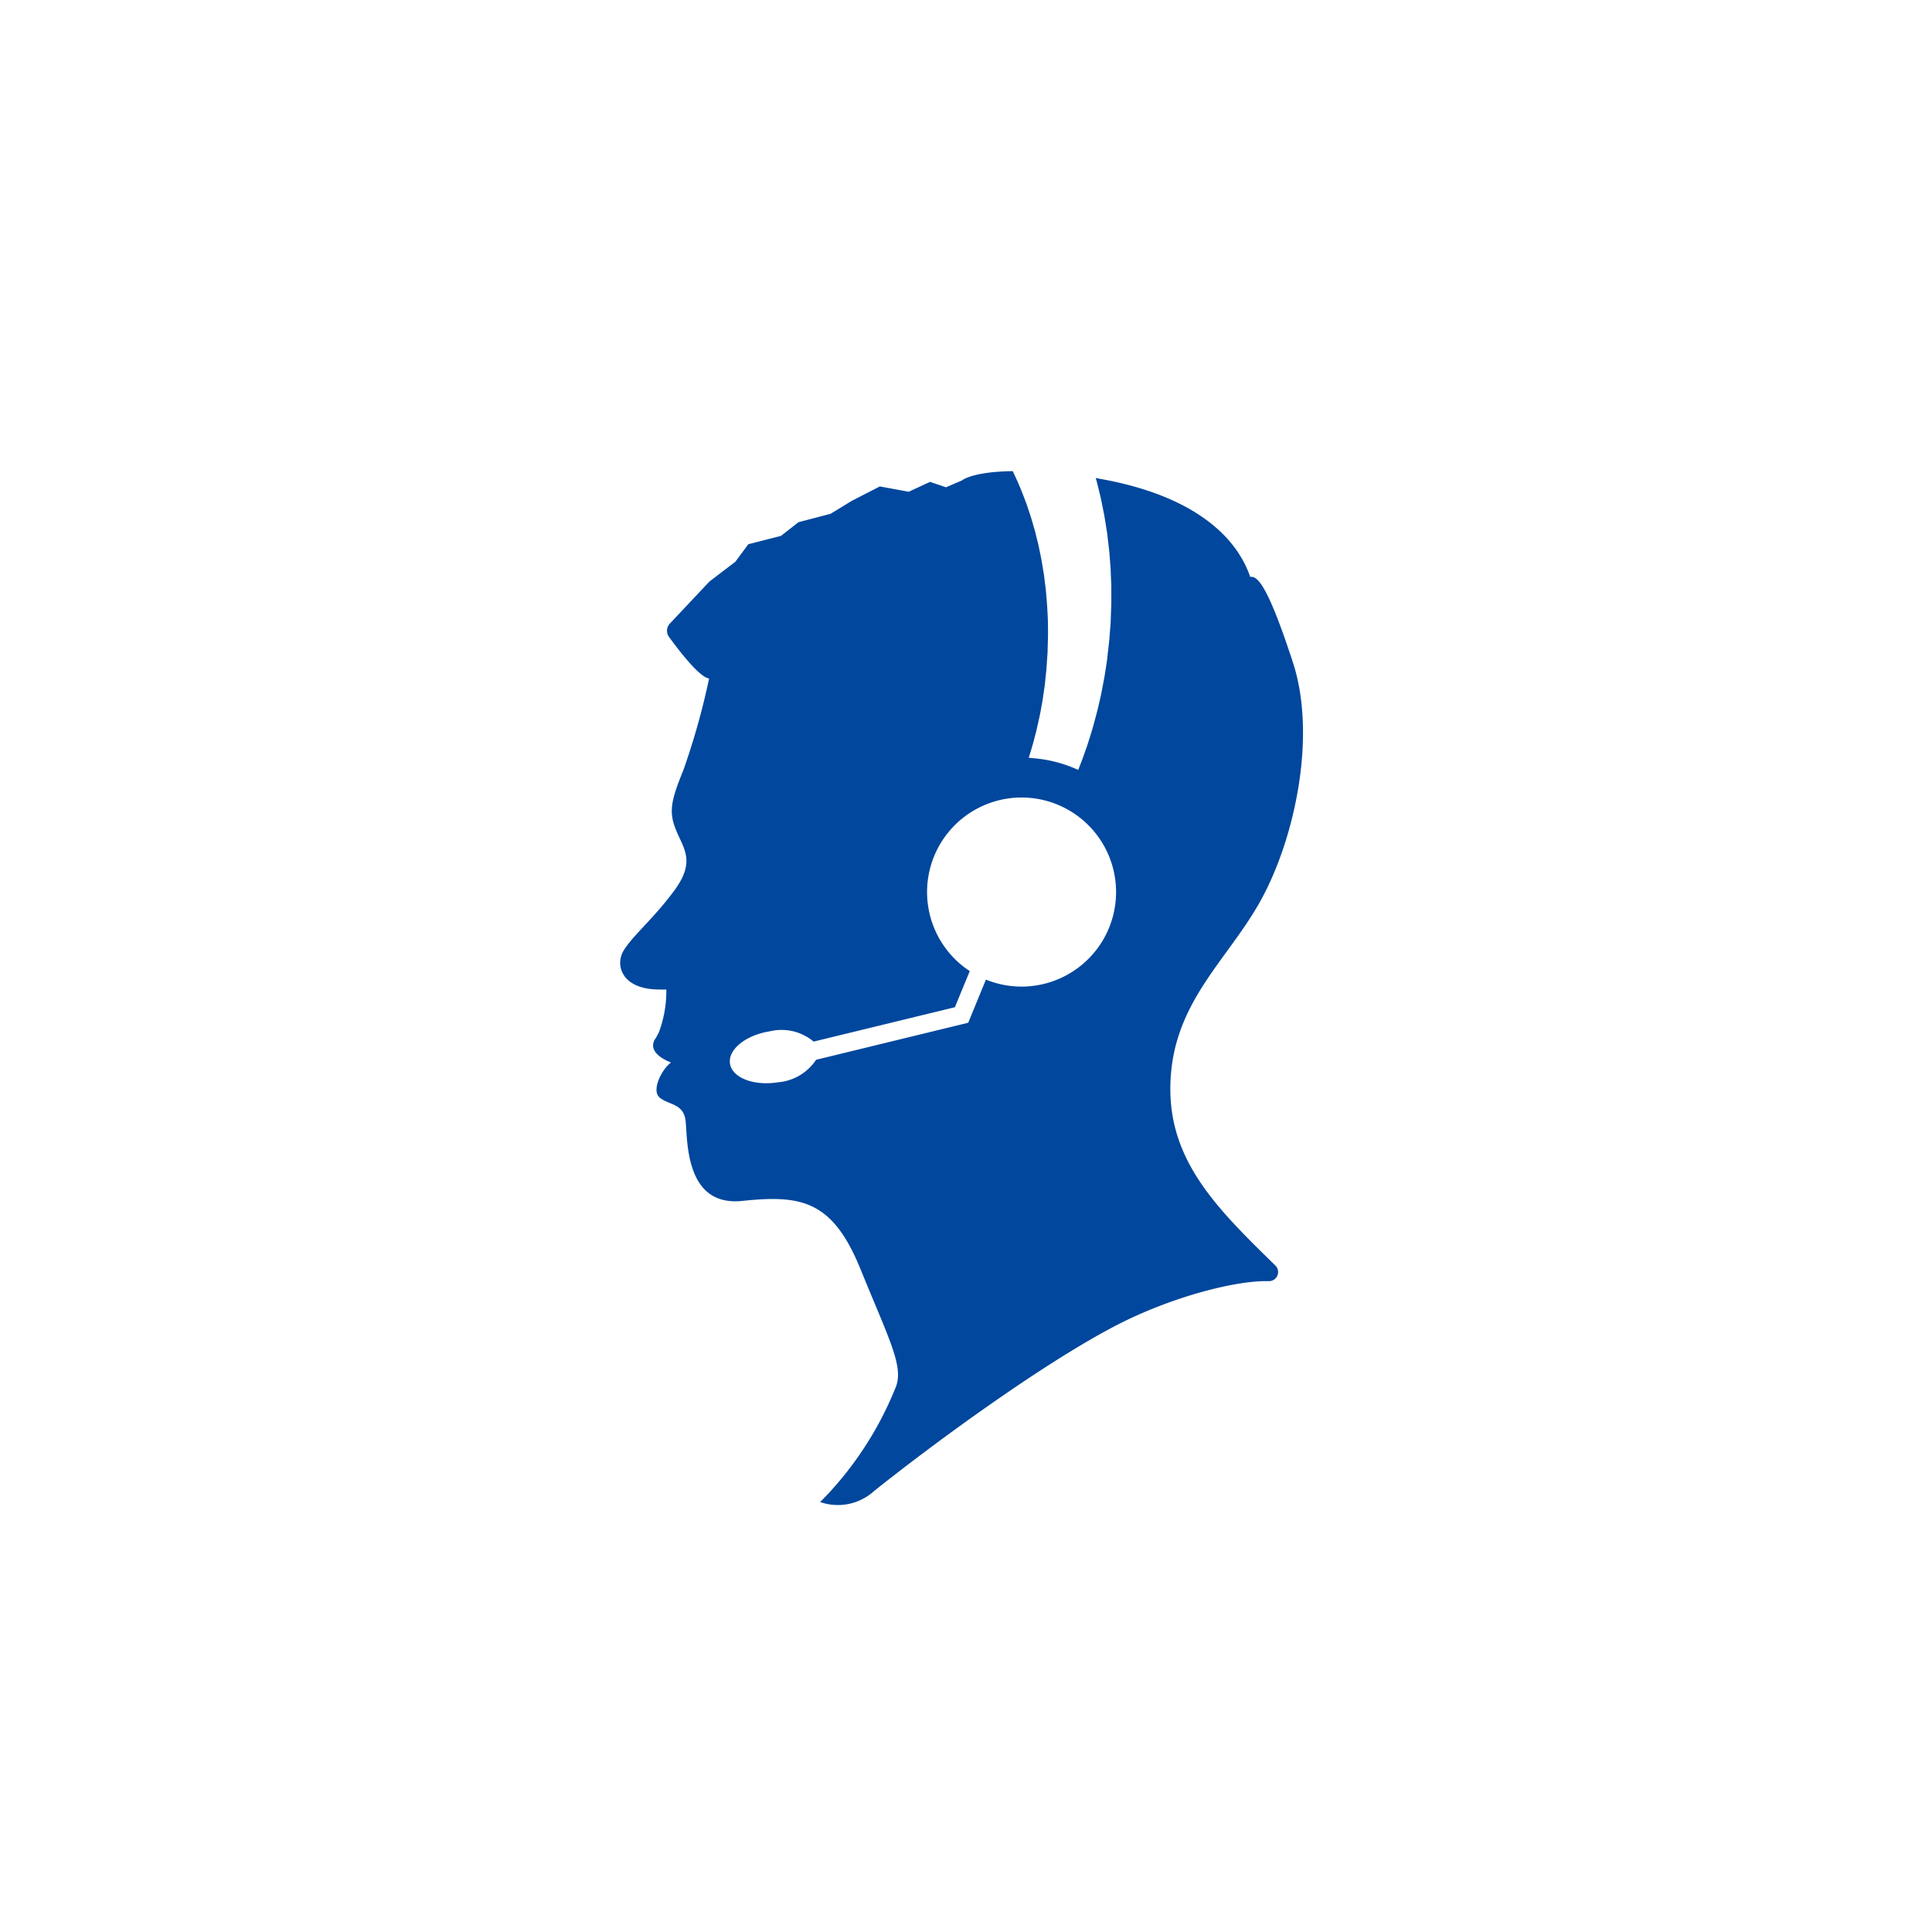 <svg xmlns="http://www.w3.org/2000/svg" width="175" height="175" viewBox="0 0 175 175">
  <g id="consulting-img11" transform="translate(-970.5 -4088)">
    <rect id="長方形_14" data-name="長方形 14" width="175" height="175" transform="translate(970.5 4088)" fill="#fff"/>
    <g id="男性のカスタマーサポートアイコン素材_1" data-name="男性のカスタマーサポートアイコン素材 1" transform="translate(939.711 4130.671)">
      <path id="パス_158" data-name="パス 158" d="M136.8,55.674c.137-7.509,5.166-11.3,8.2-16.809s5.1-14.811,2.893-21.561-3.169-7.853-3.857-7.716c-1.412-4.106-5.76-7.491-13.585-8.882-.13-.024-.247-.057-.379-.08l0,.01L130.04.629l.09.314c.079.3.149.6.225.908.159.615.28,1.258.411,1.917.071.329.115.666.173,1,.027.169.054.341.081.512s.056.344.074.519c.082.7.178,1.406.225,2.132.014.181.028.363.042.545.007.091.015.183.022.274l.012.276q.021.552.046,1.11c.01.186.01.373.01.559s0,.375,0,.563c0,.375.006.753-.012,1.132s-.028.758-.041,1.138-.054.76-.081,1.141l-.044.571c-.017.191-.041.38-.062.57l-.129,1.14c0,.038-.006.054-.007.061a.017.017,0,0,1,0,.007l0,.016,0,.033-.01.067-.021.132-.041.266-.082.532c-.028.179-.053.349-.084.535s-.074.386-.11.58c-.073.383-.142.773-.222,1.147s-.169.736-.254,1.1-.183.727-.28,1.085l-.146.537c-.049.178-.1.355-.154.531q-.164.526-.327,1.046l-.083.258-.09.255c-.061.17-.121.338-.18.507-.156.459-.333.905-.509,1.345-.012.026-.019.052-.031.077A12.068,12.068,0,0,0,124.284,26c-.1-.01-.207-.028-.312-.036.172-.562.357-1.132.5-1.724q.061-.228.121-.459l.062-.231.053-.235q.1-.468.211-.943c.038-.157.067-.317.1-.478s.059-.322.088-.483c.059-.322.124-.645.165-.973s.1-.655.143-.985.069-.642.1-.963l.051-.482c.016-.169.026-.355.039-.531.023-.34.046-.681.069-1.02l.028-1c0-.167.011-.333.014-.5l0-.5c-.006-.333,0-.665-.014-.994s-.031-.659-.048-.986-.044-.652-.071-.974c-.013-.162-.028-.322-.041-.483s-.027-.32-.049-.478q-.059-.476-.119-.945l-.029-.234-.038-.231c-.026-.154-.052-.307-.076-.46-.09-.612-.224-1.2-.341-1.784-.027-.146-.064-.289-.1-.43s-.07-.283-.106-.424c-.071-.28-.129-.559-.214-.826-.157-.54-.3-1.065-.475-1.561-.085-.248-.162-.494-.248-.732s-.178-.467-.264-.693c-.314-.824-.648-1.563-.962-2.217-3.7.049-4.6.842-4.6.842l-1.446.62L115.031.977l-1.929.895-2.618-.482L107.935,2.7l-1.919,1.172-2.9.757-1.585,1.24-2.962.758L97.4,8.21,95.054,10l-3.589,3.812a.95.95,0,0,0-.078,1.208c.873,1.2,2.772,3.685,3.632,3.764a65.593,65.593,0,0,1-2.342,8.336c-1.172,2.858-1.309,3.823-.62,5.477s1.721,2.79-.173,5.373-3.789,4.1-4.616,5.477c-.775,1.291-.18,3.493,3.2,3.51h.021c.193,0,.366.017.578,0h.076a10.576,10.576,0,0,1-.668,3.865c-.033.072-.072.14-.108.211a4.115,4.115,0,0,1-.274.469c-.666,1.2,1.129,1.934,1.421,2.044a.408.408,0,0,1,.051.03c-.792.559-1.848,2.543-.99,3.2s2.1.517,2.308,2.032-.172,7.853,5.132,7.3,8.164-.1,10.712,6.165,3.9,8.746,3.237,10.608a31.151,31.151,0,0,1-6.706,10.325,1.853,1.853,0,0,1-.169.154l.011,0-.023.022a4.875,4.875,0,0,0,4.891-1c5.767-4.6,15.4-11.614,21.915-14.993,4.948-2.566,10.835-4.1,13.827-4.012a.828.828,0,0,0,.6-1.42C141.056,66.831,136.673,62.508,136.8,55.674Zm-13.481-8.982a8.516,8.516,0,0,1-3.225-.629l-.686,1.671-.69,1.68-.227.555-13.782,3.355h0a4.592,4.592,0,0,1-3.465,2.041c-2.192.344-4.133-.412-4.332-1.687s1.415-2.589,3.608-2.933a4.514,4.514,0,0,1,3.967.932l12.613-3.07.183-.044.647-1.577.7-1.694A8.564,8.564,0,0,1,122.573,29.6c.246-.023.5-.033.746-.033a8.563,8.563,0,0,1,0,17.127Z" transform="translate(0)" fill="#00479d"/>
    </g>
  </g>
</svg>
